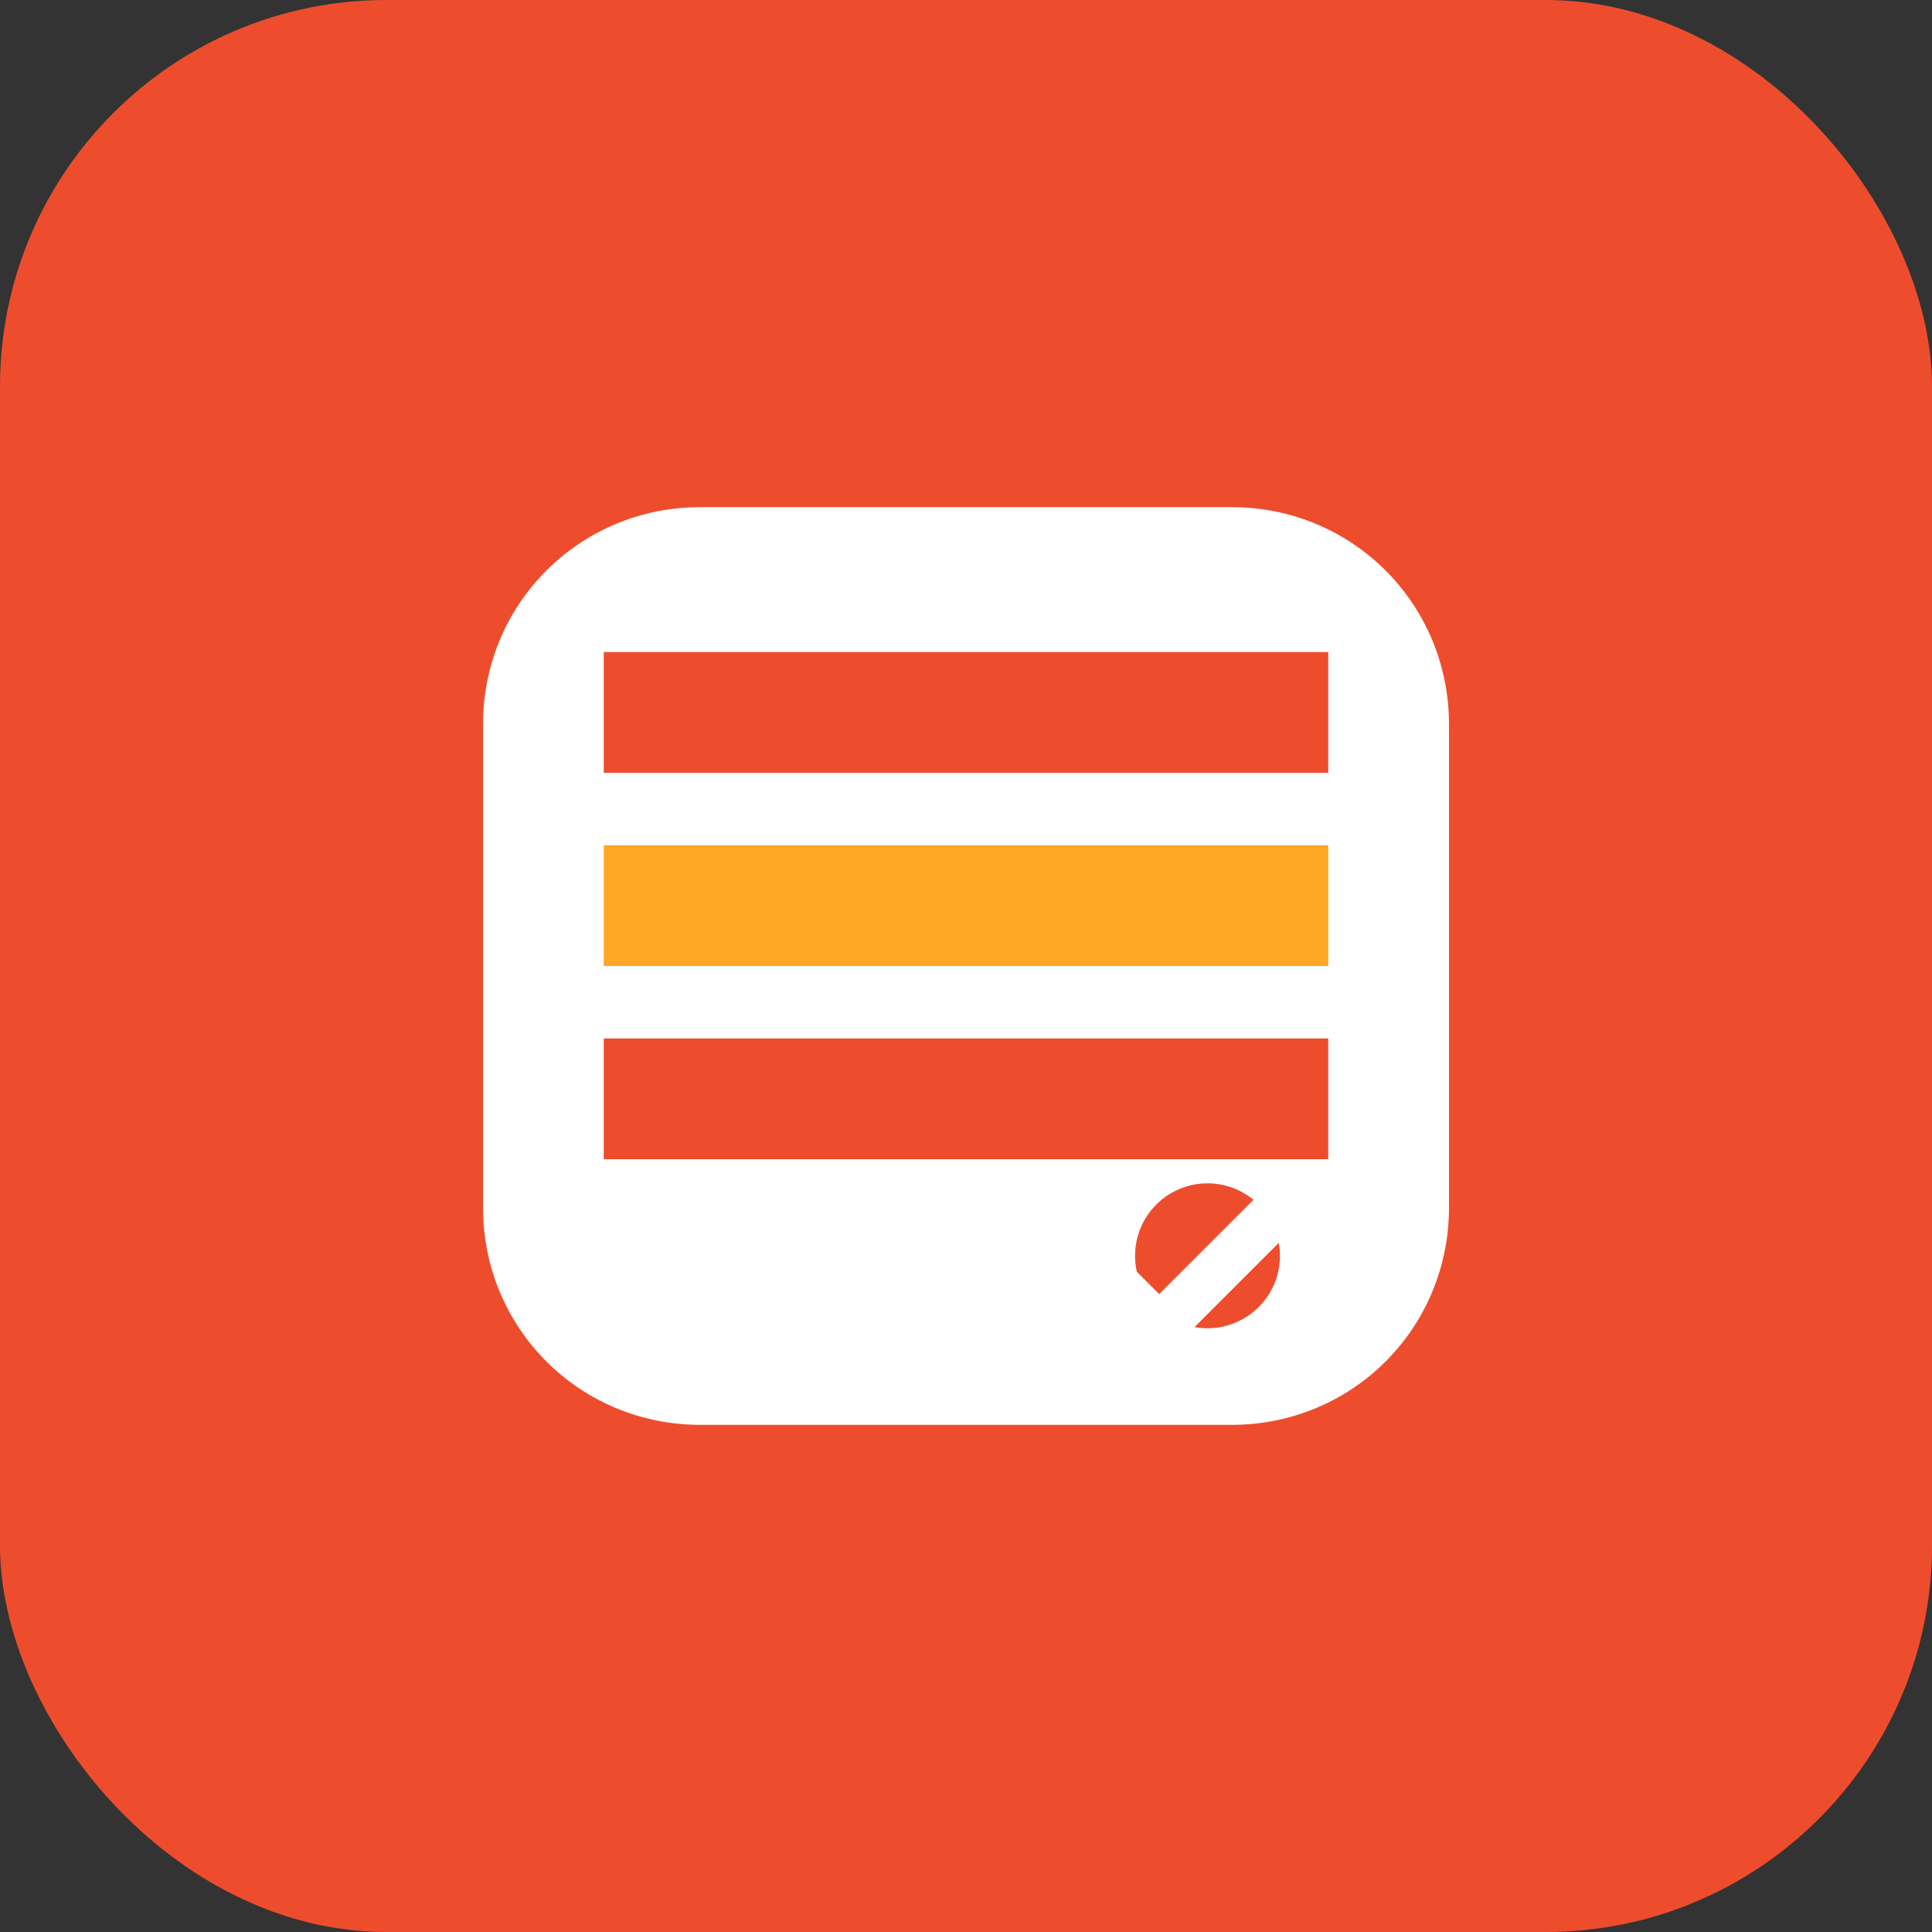 <svg width="80" height="80" viewBox="0 0 80 80" fill="none" xmlns="http://www.w3.org/2000/svg">
  <rect x="0" y="0" width="80" height="80" fill="#333333" stroke="none"/>
  <rect width="80" height="80" rx="16" fill="#EE4D2D"/>
  <path d="M20 30C20 25 24 21 29 21H51C56 21 60 25 60 30V50C60 55 56 59 51 59H29C24 59 20 55 20 50V30Z" fill="white"/>
  <path d="M25 27H55V32H25V27Z" fill="#EE4D2D"/>
  <path d="M25 35H55V40H25V35Z" fill="#FFA726"/>
  <path d="M25 43H55V48H25V43Z" fill="#EE4D2D"/>
  <circle cx="50" cy="52" r="3" fill="#EE4D2D"/>
  <path d="M45 52L48 55L53 50" stroke="white" stroke-width="2" fill="none"/>
</svg>

